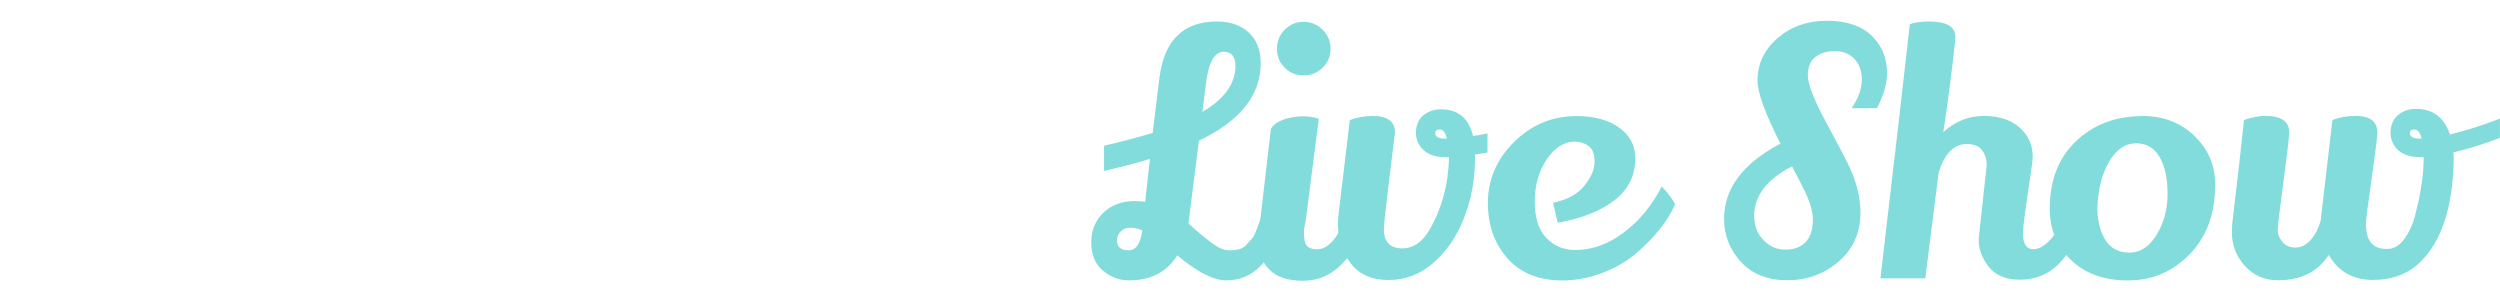 <?xml version="1.0" encoding="UTF-8"?>
<svg id="_レイヤー_1" data-name=" レイヤー 1" xmlns="http://www.w3.org/2000/svg" version="1.1" viewBox="0 0 400 48.87">
  <defs>
    <style>
      .cls-1 {
        fill: #82dcdc;
        stroke-width: 0px;
      }

      .cls-2 {
        isolation: isolate;
      }
    </style>
  </defs>
  <g class="cls-2">
    <g class="cls-2">
      <path class="cls-1" d="M195.51,39.83c.4.14.84.22,1.32.22s.95-.05,1.4-.16c.45-.11.86-.37,1.24-.78.38-.41.68-.75.89-1s.49-.81.81-1.67c.4-1.01.88-2.43,1.46-4.27,1.51,1.4,2.41,2.47,2.7,3.19-1.73,6.34-4.77,9.5-9.13,9.5-2.05,0-4.66-1.33-7.83-4-1.66,2.66-4.23,4-7.72,4-1.55,0-2.94-.52-4.19-1.57-1.24-1.04-1.86-2.54-1.86-4.48s.65-3.54,1.94-4.78c1.3-1.24,2.97-1.86,5.02-1.86.4,0,.95.04,1.67.11l.76-6.86c-1.58.5-4.03,1.15-7.34,1.94v-4.05c2.7-.61,5.29-1.3,7.78-2.05l1.08-8.8c.76-6.01,3.82-9.02,9.18-9.02,2.12,0,3.82.58,5.1,1.75,1.28,1.17,1.92,2.82,1.92,4.94,0,5.11-3.29,9.23-9.88,12.37l-1.62,12.74-.05.54c2.66,2.38,4.45,3.73,5.35,4.05ZM178.71,38.43c0,1.08.61,1.62,1.84,1.62s1.93-1.06,2.21-3.19c-.68-.29-1.32-.43-1.92-.43s-1.1.2-1.51.59c-.41.4-.62.86-.62,1.4ZM197.67,10.56c0-1.51-.63-2.27-1.89-2.27-1.51,0-2.47,1.78-2.86,5.35l-.54,4.27c3.53-2.09,5.29-4.54,5.29-7.34Z"/>
      <path class="cls-1" d="M205.39,19.12c1.01-.34,2.01-.51,3-.51s1.86.13,2.62.38c-1.4,10.84-2.11,16.31-2.11,16.42-.18.72-.27,1.32-.27,1.81s.04.91.11,1.27c.14.94.8,1.4,1.97,1.4s2.25-.76,3.24-2.3c.99-1.53,1.74-3.27,2.24-5.21.25.14.65.58,1.19,1.3s.86,1.26.97,1.62c-.72,2.88-1.94,5.2-3.67,6.97-1.73,1.76-3.8,2.65-6.21,2.65s-4.2-.59-5.37-1.78c-1.17-1.19-1.75-2.72-1.75-4.59,0-.4.02-.81.05-1.24l1.94-16.69c.36-.65,1.04-1.14,2.05-1.49ZM205.55,4.76c.83-.84,1.84-1.27,3.02-1.27s2.2.42,3.05,1.27c.85.85,1.27,1.86,1.27,3.05s-.42,2.2-1.27,3.02c-.85.83-1.86,1.24-3.05,1.24s-2.2-.41-3.02-1.24c-.83-.83-1.24-1.84-1.24-3.02s.41-2.21,1.24-3.05Z"/>
      <path class="cls-1" d="M234.25,34.86c-1.13,2.92-2.75,5.3-4.86,7.16-2.11,1.85-4.51,2.78-7.21,2.78s-4.72-.89-6.07-2.67c-1.35-1.78-2.03-3.82-2.03-6.13,0-.47.02-.94.05-1.4l1.84-15.39c1.15-.43,2.38-.65,3.67-.65,2.38,0,3.56.88,3.56,2.65,0,.07-.3,2.48-.89,7.21-.59,4.73-.89,7.48-.89,8.24,0,2.05.99,3.08,2.97,3.08,1.69,0,3.11-.95,4.27-2.86,2.02-3.46,3.08-7.36,3.19-11.72h-.49c-1.51,0-2.67-.34-3.46-1.03-.9-.79-1.35-1.75-1.35-2.86s.34-2.02,1.03-2.7c.83-.72,1.82-1.08,2.97-1.08,2.74,0,4.45,1.42,5.13,4.27,1.08-.14,1.85-.29,2.32-.43v3.08l-2,.32v.92c-.04,3.24-.62,6.32-1.75,9.23ZM229.63,21.26c0,.61.52.92,1.57.92h.32c-.25-.97-.63-1.46-1.13-1.46s-.76.18-.76.54Z"/>
      <path class="cls-1" d="M253.48,29.73c1.1-1.33,1.65-2.62,1.65-3.86s-.33-2.09-1-2.54c-.67-.45-1.4-.67-2.19-.67-1.69,0-3.18.95-4.46,2.84-1.28,1.89-1.92,4.14-1.92,6.75s.62,4.55,1.86,5.83c1.24,1.28,2.78,1.92,4.62,1.92,2.7,0,5.29-.94,7.78-2.81,2.48-1.87,4.5-4.32,6.05-7.34.79.76,1.51,1.69,2.16,2.81-1.19,2.7-3.29,5.35-6.32,7.94-1.51,1.26-3.3,2.29-5.37,3.08-2.07.79-4.2,1.19-6.4,1.19-3.6,0-6.44-1.1-8.53-3.29-2.23-2.38-3.35-5.42-3.35-9.13s1.39-6.95,4.18-9.72c2.79-2.77,6.13-4.16,10.02-4.16,2.77,0,5.02.6,6.75,1.81,1.73,1.21,2.61,2.83,2.65,4.89,0,2.77-1.11,5.02-3.32,6.75-2.21,1.73-5.25,2.93-9.1,3.62l-.76-3.19c2.23-.47,3.9-1.37,5-2.7Z"/>
      <path class="cls-1" d="M296.27,17.31c1.08-1.62,1.62-3.13,1.62-4.54s-.4-2.52-1.19-3.35c-.79-.83-1.84-1.24-3.13-1.24s-2.34.32-3.13.94c-.79.63-1.19,1.62-1.19,2.97s.94,3.77,2.81,7.26c1.87,3.49,3.06,5.74,3.56,6.75,1.37,2.74,2.05,5.38,2.05,7.94,0,3.2-1.16,5.8-3.48,7.8-2.32,2-5.06,3-8.21,3s-5.63-.98-7.43-2.94c-1.8-1.96-2.7-4.26-2.7-6.88,0-4.86,3-8.87,9.02-12.04-2.45-4.82-3.67-8.19-3.67-10.1,0-2.66,1.07-4.92,3.21-6.78,2.14-1.85,4.77-2.78,7.88-2.78s5.5.79,7.16,2.38c1.66,1.58,2.48,3.6,2.48,6.05,0,1.62-.54,3.47-1.62,5.56h-4.05ZM285.66,39.94c1.39,0,2.46-.41,3.24-1.21.77-.81,1.16-2.01,1.16-3.59,0-1.44-.56-3.2-1.67-5.29-.14-.29-.41-.82-.81-1.59-.4-.77-.68-1.32-.86-1.65-4.03,2.09-6.05,4.72-6.05,7.88,0,1.62.49,2.92,1.46,3.89.97,1.04,2.15,1.57,3.54,1.57Z"/>
      <path class="cls-1" d="M316.57,38.37l1.3-11.93c0-.97-.25-1.78-.76-2.43-.5-.65-1.31-.97-2.43-.97s-2.06.44-2.83,1.32c-.77.88-1.34,2.04-1.7,3.48-.25,2.05-.63,5.05-1.13,8.99-.5,3.94-.83,6.51-.97,7.7h-7.18c2.59-22.07,4.16-35.62,4.7-40.66.76-.29,1.78-.43,3.08-.43,2.81,0,4.21.83,4.21,2.48v.32c-.61,5.65-1.26,10.62-1.94,14.9,1.91-1.73,4.07-2.59,6.48-2.59s4.32.61,5.72,1.84,2.11,2.77,2.11,4.64c0,.5-.11,1.44-.32,2.81-.83,5.4-1.24,8.57-1.24,9.5,0,1.69.56,2.54,1.67,2.54.94,0,1.93-.62,3-1.86,1.06-1.24,1.92-3.16,2.57-5.75,1.22,1.3,1.96,2.32,2.21,3.08-1.87,6.26-5.18,9.4-9.94,9.4-2.23,0-3.89-.68-4.97-2.05s-1.62-2.81-1.62-4.32Z"/>
      <path class="cls-1" d="M342.82,18.56c3.31,0,6.08,1.06,8.29,3.19,2.21,2.12,3.32,4.72,3.32,7.78,0,4.64-1.36,8.36-4.08,11.15-2.72,2.79-6,4.19-9.86,4.19s-6.9-1.1-9.15-3.29c-2.25-2.2-3.38-4.91-3.38-8.15,0-4.54,1.38-8.14,4.16-10.8,2.81-2.7,6.37-4.05,10.69-4.05ZM341.76,22.93c-1.71,0-3.14.97-4.29,2.92-1.15,1.94-1.78,4.39-1.89,7.34,0,2.09.42,3.82,1.27,5.18.85,1.37,2.13,2.05,3.86,2.05s3.18-.95,4.35-2.86c1.17-1.91,1.75-4.09,1.75-6.53s-.41-4.39-1.24-5.83c-.83-1.51-2.1-2.27-3.81-2.27Z"/>
      <path class="cls-1" d="M378.56,35.94c0,2.59,1.1,3.89,3.29,3.89h.16c1.01,0,1.91-.54,2.7-1.62s1.39-2.43,1.78-4.05c.86-3.31,1.3-6.32,1.3-9.02h-.49c-1.51,0-2.68-.34-3.51-1.03-.86-.79-1.3-1.75-1.3-2.86s.34-2.02,1.03-2.7c.83-.76,1.85-1.13,3.08-1.13,2.66,0,4.46,1.37,5.4,4.1,2.52-.61,5.18-1.46,7.99-2.54v3.08c-2.67,1.01-5.15,1.78-7.45,2.32.04.29.05.7.05,1.24-.14,7.45-1.89,12.85-5.24,16.2-1.98,1.98-4.55,2.97-7.7,2.97s-5.5-1.33-7.05-4c-1.76,2.7-4.46,4.05-8.1,4.05-2.16,0-3.93-.76-5.32-2.29s-2.08-3.34-2.08-5.43c0-.36.02-.79.05-1.3.76-6.26,1.39-11.81,1.89-16.63,1.3-.43,2.43-.65,3.4-.65,2.56,0,3.83.88,3.83,2.65,0,.68-.27,3.04-.81,7.07-.68,5.08-1.03,7.93-1.03,8.56s.24,1.25.73,1.86c.49.61,1.19.92,2.11.92s1.74-.41,2.46-1.24c.72-.83,1.24-1.84,1.57-3.02l1.89-16.15c1.15-.43,2.38-.65,3.67-.65,2.34,0,3.51.88,3.51,2.65,0,.65-.25,2.75-.76,6.32-.72,5.04-1.08,7.85-1.08,8.42ZM385.58,21.26c0,.61.52.92,1.57.92h.32c-.25-.97-.63-1.46-1.13-1.46s-.76.18-.76.54Z"/>
    </g>
  </g>
</svg>
